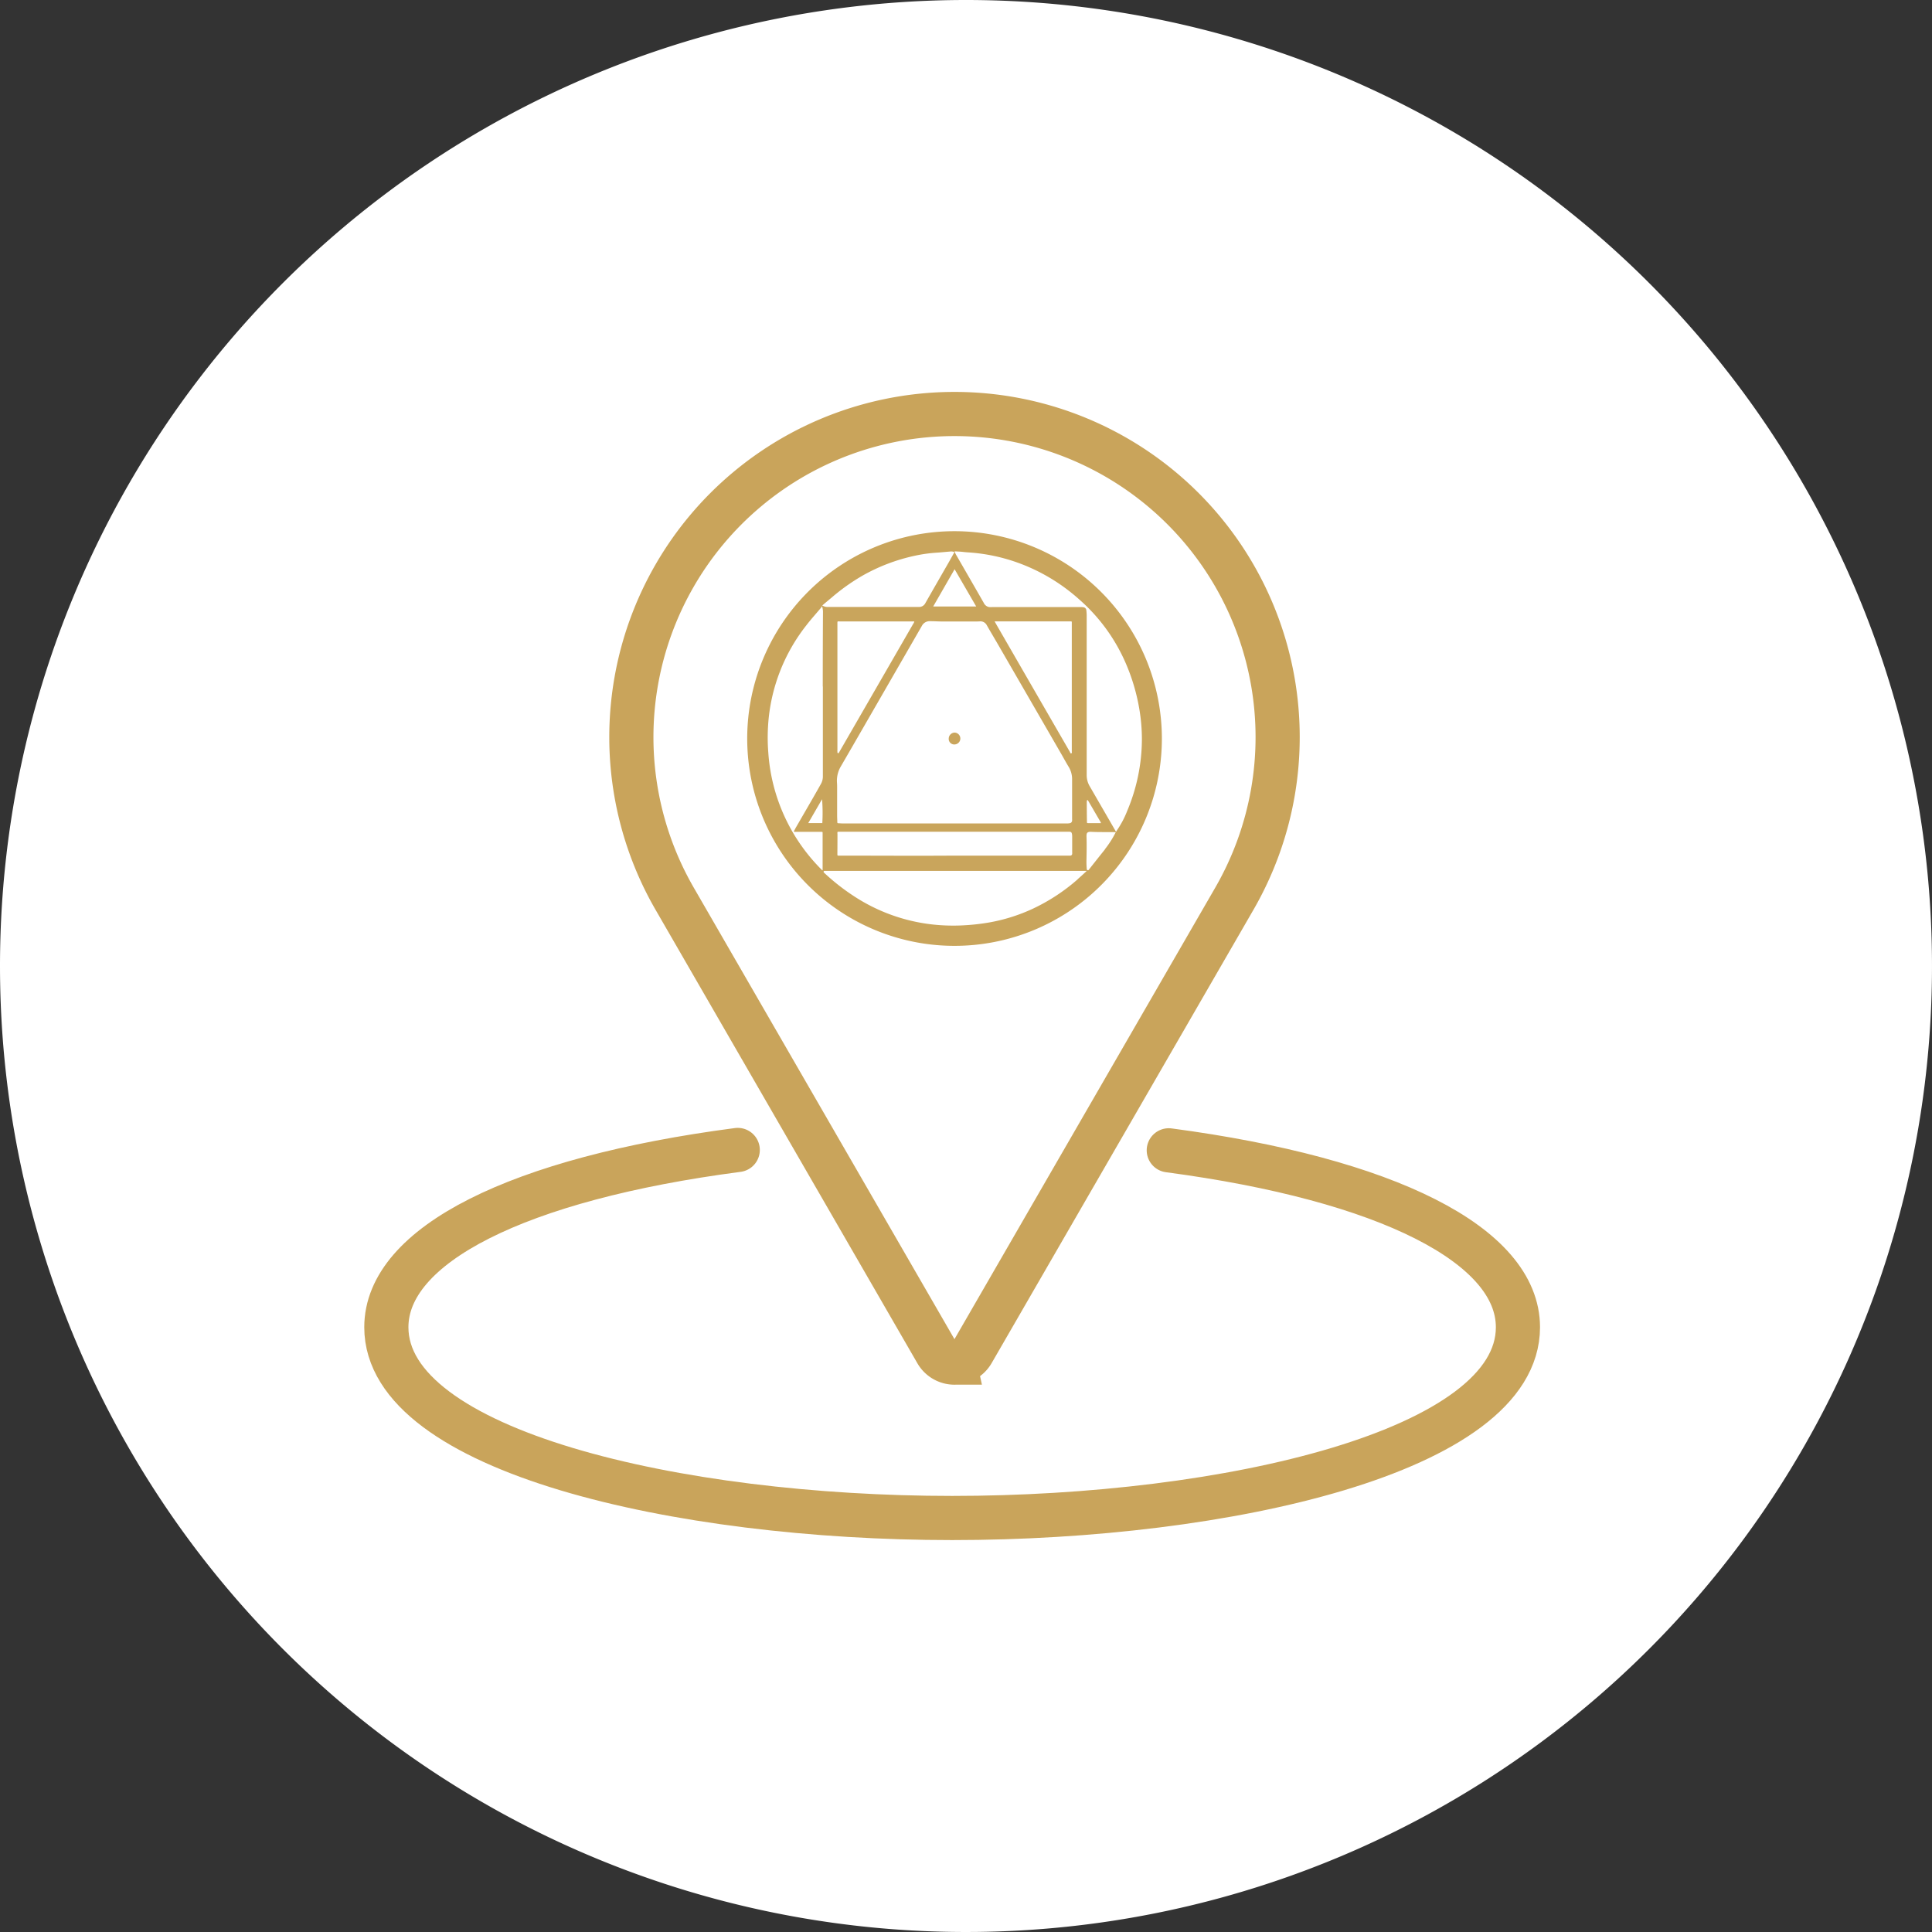 <svg xmlns="http://www.w3.org/2000/svg" width="70" height="70" viewBox="0 0 70 70"><rect x="0" y="0" width="70" height="70" fill="#333333" stroke="none"/><g id="Adresse_picto" data-name="Adresse picto" transform="translate(13 15.967)"><path id="FONC_CERCLE" data-name="FONC CERCLE" d="M35,0A35,35,0,1,1,0,35,35,35,0,0,1,35,0Z" transform="translate(-13 -15.967)" fill="#fff"></path><g id="Groupe_444" data-name="Groupe 444" transform="translate(1 -2.298)"><path id="Trac&#xE9;_1070" data-name="Trac&#xE9; 1070" d="M333.272,179.471a.752.752,0,0,1-.653-.377l-9.488-16.433a11.708,11.708,0,1,1,20.281,0l-9.488,16.428a.752.752,0,0,1-.653.377Z" transform="translate(-312.688 -143.77)" fill="none" stroke="#c9a45b" stroke-miterlimit="10" stroke-width="1.6"></path><path id="Trac&#xE9;_1071" data-name="Trac&#xE9; 1071" d="M173.347,766.314c7.92,1.05,12.651,3.446,12.651,6.411,0,4.487-10.56,6.911-20.5,6.911h0c-9.938,0-20.5-2.424-20.5-6.911,0-2.978,4.757-5.379,12.732-6.424" transform="translate(-145 -738.305)" fill="none" stroke="#c9a45b" stroke-linecap="round" stroke-miterlimit="10" stroke-width="1.6"></path><g id="rco_logo_inter" data-name="rco logo inter" transform="translate(13.071 5.577)"><path id="Trac&#xE9;_1072" data-name="Trac&#xE9; 1072" d="M442.654,268.707a7.512,7.512,0,1,0,7.5,7.521A7.518,7.518,0,0,0,442.654,268.707Zm4.219,8.048c-.036.011-.041-.032-.053-.053q-1.332-2.306-2.662-4.613l-.064-.114h2.713c.092,0,.083-.01.083.08q0,2.313,0,4.625C446.888,276.705,446.906,276.744,446.872,276.755Zm-2.738-4.085,2.387,4.131c.085.148.166.3.255.444a.855.855,0,0,1,.124.458c0,.363,0,.725,0,1.088,0,.115,0,.23,0,.345a.364.364,0,0,1,0,.061.1.1,0,0,1-.088.091.543.543,0,0,1-.083.008c-.692,0-1.384,0-2.076,0s-1.364,0-1.911,0h-4.149c-.053,0-.107-.006-.16-.007-.029,0-.04-.011-.04-.041,0-.071-.005-.143-.006-.214,0-.335,0-.669,0-1,0-.074,0-.148-.006-.222a1.015,1.015,0,0,1,.138-.579q.43-.741.857-1.483l2.061-3.577.019-.033a.315.315,0,0,1,.3-.172c.148,0,.3.01.444.011q.571,0,1.141,0c.074,0,.148,0,.222-.005a.258.258,0,0,1,.249.145C443.916,272.3,444.025,272.482,444.134,272.67Zm-5.737,7c0-.08-.006-.072.075-.073h8.18c.048,0,.1,0,.145,0,.069,0,.087.021.1.092a.549.549,0,0,1,.006.076q0,.287,0,.574a.353.353,0,0,1,0,.061.069.069,0,0,1-.067.062c-.015,0-.031,0-.046,0h-4.2c-1.345.01-2.721,0-4.1,0-.1,0-.093.018-.094-.093Q438.4,280.027,438.4,279.671Zm0-3.013q0-2.294,0-4.588c0-.111-.007-.093.094-.093h2.692a.208.208,0,0,1-.039.087l-2.669,4.627c-.005.009-.01.018-.015.026s-.013.038-.035.034-.03-.024-.028-.047S438.393,276.673,438.393,276.658Zm3.47-5.221.776-1.351.783,1.351Zm-3.706-.3a7.319,7.319,0,0,1,1.143-.817,6.677,6.677,0,0,1,1.916-.726,5.285,5.285,0,0,1,.762-.107c.16-.01.32-.028.48-.04a.341.341,0,0,1,.177.018c-.071.126-.139.25-.21.374-.281.49-.564.98-.843,1.471a.254.254,0,0,1-.246.143q-1.65,0-3.3,0a.351.351,0,0,1-.191-.054C437.951,271.31,438.055,271.225,438.158,271.138Zm-.291,3.2q0,1.36,0,2.719c0,.174,0,.347,0,.521a.557.557,0,0,1-.069.286q-.136.243-.275.485-.315.546-.631,1.092c-.028.048-.052.1-.078.147.025.024.052.014.076.014h.934c.027,0,.036.013.034.037,0,.008,0,.015,0,.023q0,.651,0,1.3c0,.01,0,.02,0,.031-.026,0-.035-.018-.047-.031a6.622,6.622,0,0,1-1.92-4.216,6.968,6.968,0,0,1-.008-1.01,6.515,6.515,0,0,1,1.388-3.62c.153-.2.32-.384.481-.576a.727.727,0,0,0,.084-.112.622.622,0,0,1,.035.218Q437.867,272.989,437.867,274.333Zm-.016,4.946h-.513l.5-.864A6.251,6.251,0,0,1,437.851,279.279Zm9.247,2.039a6.9,6.9,0,0,1-1.625,1.065,6.353,6.353,0,0,1-1.527.488,7.649,7.649,0,0,1-.925.11,6.785,6.785,0,0,1-.727.007,6.493,6.493,0,0,1-3.23-1.014,7.817,7.817,0,0,1-1.136-.88.141.141,0,0,1-.031-.033.033.033,0,0,1,.028-.049.483.483,0,0,1,.054,0h9.449C447.316,281.127,447.208,281.223,447.1,281.318Zm.989-1.084c-.192.238-.381.479-.572.719-.015.019-.026.046-.06.03s-.026-.034-.028-.057a2.978,2.978,0,0,1-.008-.36c.005-.268.01-.536,0-.8,0-.114.01-.177.172-.169.281.014.562.006.842.011h.047A3.538,3.538,0,0,1,448.087,280.234Zm-.654-1.729c0-.01,0-.02,0-.031s.005-.025.02-.027.017.009.022.017l.039.066.4.686a.119.119,0,0,1,.026.065h-.453c-.051,0-.052,0-.052-.057Q447.433,278.864,447.433,278.5Zm1.082,1.056-.022.03a.166.166,0,0,1-.04-.058q-.459-.794-.918-1.588a.789.789,0,0,1-.109-.407q0-2.873,0-5.745a1.573,1.573,0,0,0-.012-.214.12.12,0,0,0-.109-.119.489.489,0,0,0-.114-.007l-3.187,0a.71.71,0,0,1-.115,0,.267.267,0,0,1-.191-.149q-.171-.3-.344-.6l-.637-1.106a.658.658,0,0,1-.077-.164c.112.007.219.01.324.023.089.011.178.015.267.022a6.571,6.571,0,0,1,1.644.347,6.77,6.77,0,0,1,2.285,1.355,6.5,6.5,0,0,1,1.656,2.25,7.144,7.144,0,0,1,.515,1.707,6.541,6.541,0,0,1,.095,1.135,6.727,6.727,0,0,1-.532,2.565A3.433,3.433,0,0,1,448.515,279.561Z" transform="translate(-435.128 -268.707)" fill="#c9a55c" fill-rule="evenodd"></path><path id="Trac&#xE9;_1073" data-name="Trac&#xE9; 1073" d="M597.453,430.671a.221.221,0,0,0-.216.221.2.2,0,0,0,.224.208.215.215,0,0,0-.008-.429Z" transform="translate(-589.934 -423.374)" fill="#c9a55c" fill-rule="evenodd"></path></g></g></g></svg>